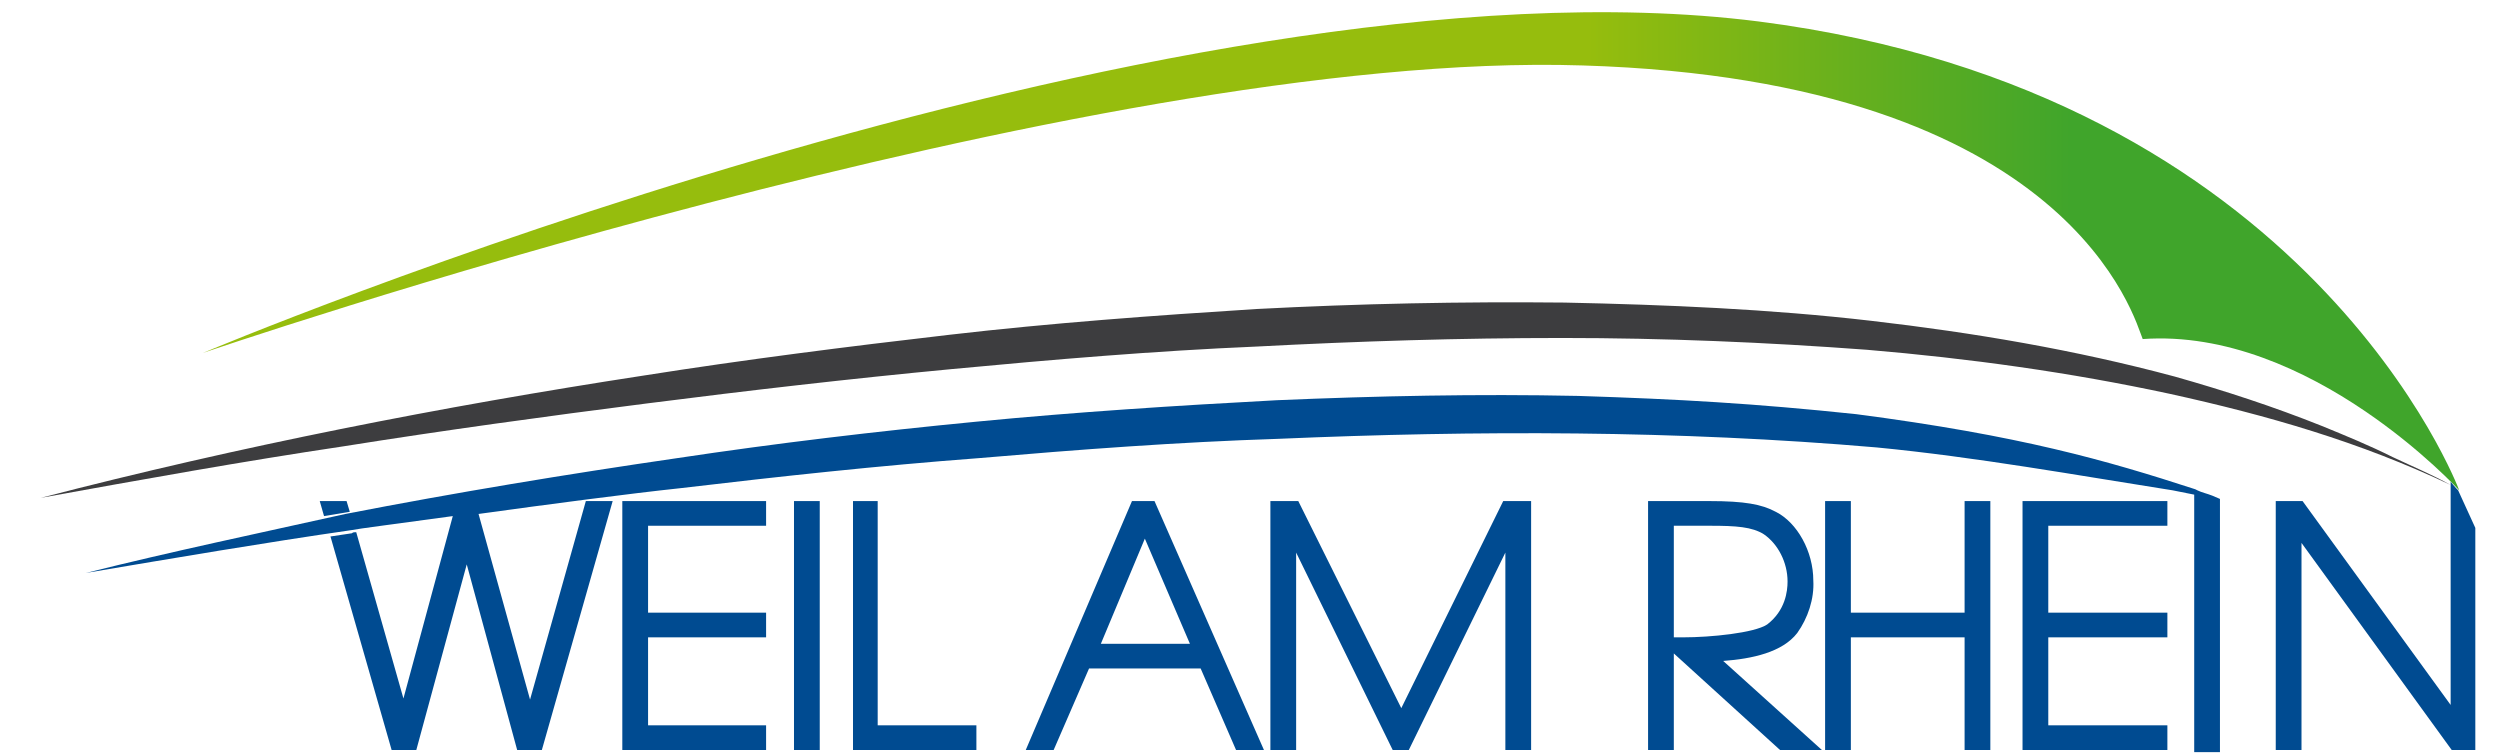 <?xml version="1.0" encoding="utf-8"?>
<!-- Generator: Adobe Illustrator 24.2.1, SVG Export Plug-In . SVG Version: 6.00 Build 0)  -->
<svg version="1.1" xmlns="http://www.w3.org/2000/svg" xmlns:xlink="http://www.w3.org/1999/xlink" x="0px" y="0px"
	 viewBox="0 0 233 70.5" style="enable-background:new 0 0 233 70.5;" xml:space="preserve">
<style type="text/css">
	.st0{display:none;}
	.st1{display:inline;fill:#004B91;}
	.st2{fill:#004B91;}
	.st3{fill:#3D3D3F;}
	.st4{fill:url(#SVGID_1_);}
</style>
<g id="Weil_am_Rhein" class="st0">
	<path class="st1" d="M31.5,49.9l0.9-0.1l5.2,18.1l5.5-20.5h0.6l5.7,20.5l5.8-20.5h0.9l-6.2,21.7h-1.1l-5.3-19.4l-5.3,19.4H37
		L31.5,49.9z"/>
	<path class="st1" d="M58.7,47.4h11.9v0.8h-11v9.6h11v0.8h-11v9.7h11v0.8H58.7V47.4z"/>
	<path class="st1" d="M74.8,47.4h0.9v21.7h-0.9V47.4z"/>
	<path class="st1" d="M80.2,47.4h0.9v20.9h9.2v0.8H80.2V47.4z"/>
	<path class="st1" d="M97.9,69.1h-0.9l9.3-21.7h1.1l9.3,21.7h-0.9l-3.3-7.6h-11.3L97.9,69.1z M106.8,48.2l-5.3,12.5h10.6L106.8,48.2
		z"/>
	<path class="st1" d="M119.1,69.1V47.4h1.4l10,20.3l10-20.3h1.4v21.7h-0.9V48.3l-10.3,20.8h-0.5L120,48.3v20.8H119.1z"/>
	<path class="st1" d="M154.3,47.4h5c3.4,0,4.7,0.3,5.8,0.9c1.8,0.9,3.1,3.3,3.1,5.8c0.1,1.3-0.3,3-1.4,4.4c-1.6,2.1-5.7,2.3-8.2,2.4
		l9.2,8.2h-1.6l-9.9-9h0.6c1.6,0,6.7-0.2,8.2-1.4c1.6-1.2,2.2-2.9,2.2-4.6c0-1.9-0.9-4-2.6-5c-1.3-0.9-2.9-0.9-5.5-0.9h-4.1v20.9
		h-0.9V47.4z"/>
	<path class="st1" d="M170.9,69.1V47.4h0.9v10.4h12.1V47.4h0.9v21.7h-0.9V58.6h-12.1v10.5H170.9z"/>
	<path class="st1" d="M189.3,47.4h11.9v0.8h-11v9.6h11v0.8h-11v9.7h11v0.8h-11.9V47.4z"/>
	<path class="st1" d="M229.1,68c0,0,0-21.9,0-22.3l0.9,1.8c0,0.4,0,21.7,0,21.7h-1.1l-15.1-20.8v20.8h-0.9V47.4h1.3L229.1,68z"/>
	<path class="st1" d="M205.3,46l0.9,0.3v22.9h-0.9V46z"/>
	<polygon class="st1" points="30.8,47.4 31.7,47.4 31.8,47.8 30.9,48 	"/>
</g>
<g id="Weil_DICK">
	<polygon class="st2" points="71.4,69.9 58,69.9 58,46.7 71.4,46.7 71.4,49 60.4,49 60.4,57.1 71.4,57.1 71.4,59.4 60.4,59.4 
		60.4,67.6 71.4,67.6 	"/>
	<rect x="74" y="46.7" class="st2" width="2.4" height="23.2"/>
	<polygon class="st2" points="91,69.9 79.5,69.9 79.5,46.7 81.8,46.7 81.8,67.6 91,67.6 	"/>
	<path class="st2" d="M117.8,69.9h-2.6l-3.3-7.6h-10.4l-3.3,7.6h-2.6l9.9-23.2h2.1L117.8,69.9z M102.6,60h8.3l-4.2-9.8L102.6,60z"/>
	<polygon class="st2" points="142.7,69.9 140.3,69.9 140.3,51.5 131.3,69.9 129.8,69.9 120.8,51.5 120.8,69.9 118.4,69.9 
		118.4,46.7 121,46.7 130.6,66 140.1,46.7 142.7,46.7 	"/>
	<path class="st2" d="M169.8,69.9h-3.9l-9.9-9v9h-2.4V46.7h5.7c3.3,0,4.9,0.3,6.2,1c2,1,3.5,3.7,3.5,6.4c0.1,1.7-0.5,3.5-1.5,4.9
		c-1.4,1.8-4.2,2.4-6.9,2.6L169.8,69.9z M156,59.4h0.9c2.5,0,6.6-0.4,7.8-1.2c1.7-1.3,1.9-3.1,1.9-4c0-1.8-0.9-3.5-2.2-4.4
		c-1.1-0.7-2.6-0.8-5-0.8H156V59.4z"/>
	<polygon class="st2" points="185.5,69.9 183.1,69.9 183.1,59.4 172.5,59.4 172.5,69.9 170.1,69.9 170.1,46.7 172.5,46.7 
		172.5,57.1 183.1,57.1 183.1,46.7 185.5,46.7 	"/>
	<polygon class="st2" points="202,69.9 188.5,69.9 188.5,46.7 202,46.7 202,49 190.9,49 190.9,57.1 202,57.1 202,59.4 190.9,59.4 
		190.9,67.6 202,67.6 	"/>
	<polygon class="st2" points="32.3,46.7 29.8,46.7 30.2,48.1 32.6,47.7 	"/>
</g>
<g id="blau">
	<path class="st2" d="M206.2,46.2L206.2,46.2c-0.5-0.2-1-0.3-1.4-0.5l-0.2-0.1v0c-8.3-2.7-16.3-5-31.6-7c-9.5-1-16.5-1.4-25.9-1.7
		c-9.4-0.2-18.7,0-28.1,0.4c-9.4,0.5-18.7,1.1-28,2c-9.3,0.9-18.6,2-27.9,3.4c-10.3,1.5-20.6,3.2-30.9,5.2C24.1,49.7,16,51.4,8,53.4
		c8.3-1.4,16.5-2.8,24.8-4c0.4-0.1,4.3-0.6,9.4-1.3l-4.6,17l-4.4-15.5c-0.2,0-0.3,0-0.4,0.1c-0.7,0.1-1.3,0.2-2,0.3l5.7,19.9h2.3
		l4.7-17.3l4.7,17.3h2.3l6.6-23.2h-2.5l-5.2,18.5l-4.8-17.3c6.5-0.9,14.1-1.9,18.8-2.4c9.3-1.1,18.5-2.1,27.8-2.8
		c9.3-0.8,18.6-1.5,27.9-1.8c9.3-0.4,18.6-0.6,27.9-0.5c9.3,0.1,18.6,0.5,27.9,1.3c9.3,0.9,18.7,2.6,27.6,4l2,0.4v24h2.4V46.5
		L206.2,46.2z"/>
</g>
<g id="grau">
</g>
<g id="grün">
	<path class="st3" d="M228.4,45.2c-1.8-1-3.5-1.7-5.4-2.6c-2.2-1.1-4.4-2-6.6-2.9c-4.5-1.8-9.1-3.3-13.7-4.6
		c-9.3-2.5-18.8-4.1-28.3-5.2c-9.5-1.1-19.1-1.5-28.6-1.7c-9.6-0.1-19.1,0.1-28.7,0.6c-9.5,0.6-19.1,1.3-28.6,2.4
		C79,32.3,69.5,33.5,60,35c-18.9,2.9-37.7,6.6-56.2,11.4c9.4-1.7,18.8-3.4,28.2-4.8c9.4-1.5,18.9-2.8,28.3-4
		c9.4-1.2,18.9-2.3,28.4-3.2c9.5-0.9,19-1.7,28.4-2.1c9.5-0.5,19-0.8,28.5-0.8c9.5,0,19,0.4,28.4,1.1c9.5,0.8,18.9,2.1,28.2,4.1
		C211.3,38.7,220,41.2,228.4,45.2L228.4,45.2z"/>
	<linearGradient id="SVGID_1_" gradientUnits="userSpaceOnUse" x1="18.907" y1="23.411" x2="229.141" y2="23.411">
		<stop  offset="0.614" style="stop-color:#96BD0D"/>
		<stop  offset="0.828" style="stop-color:#40A52B"/>
	</linearGradient>
	<path class="st4" d="M18.9,32.9c0,0,82.5-28.3,128.6-26.8C193.3,7.5,199,30,199.7,31.6c15.6-1.1,29.5,14.1,29.5,14.1
		S215.4,8.6,163.9,2C108.7-5,18.9,32.9,18.9,32.9L18.9,32.9z"/>
	<path class="st2" d="M229.1,45.7c0,0-0.3-0.3-0.7-0.8v0.8c0,0.3,0,14.4,0,20l-13.8-19h-2.5v23.2h2.4V50.6l14,19.3h2.2V49.2
		L229.1,45.7z"/>
</g>
</svg>
